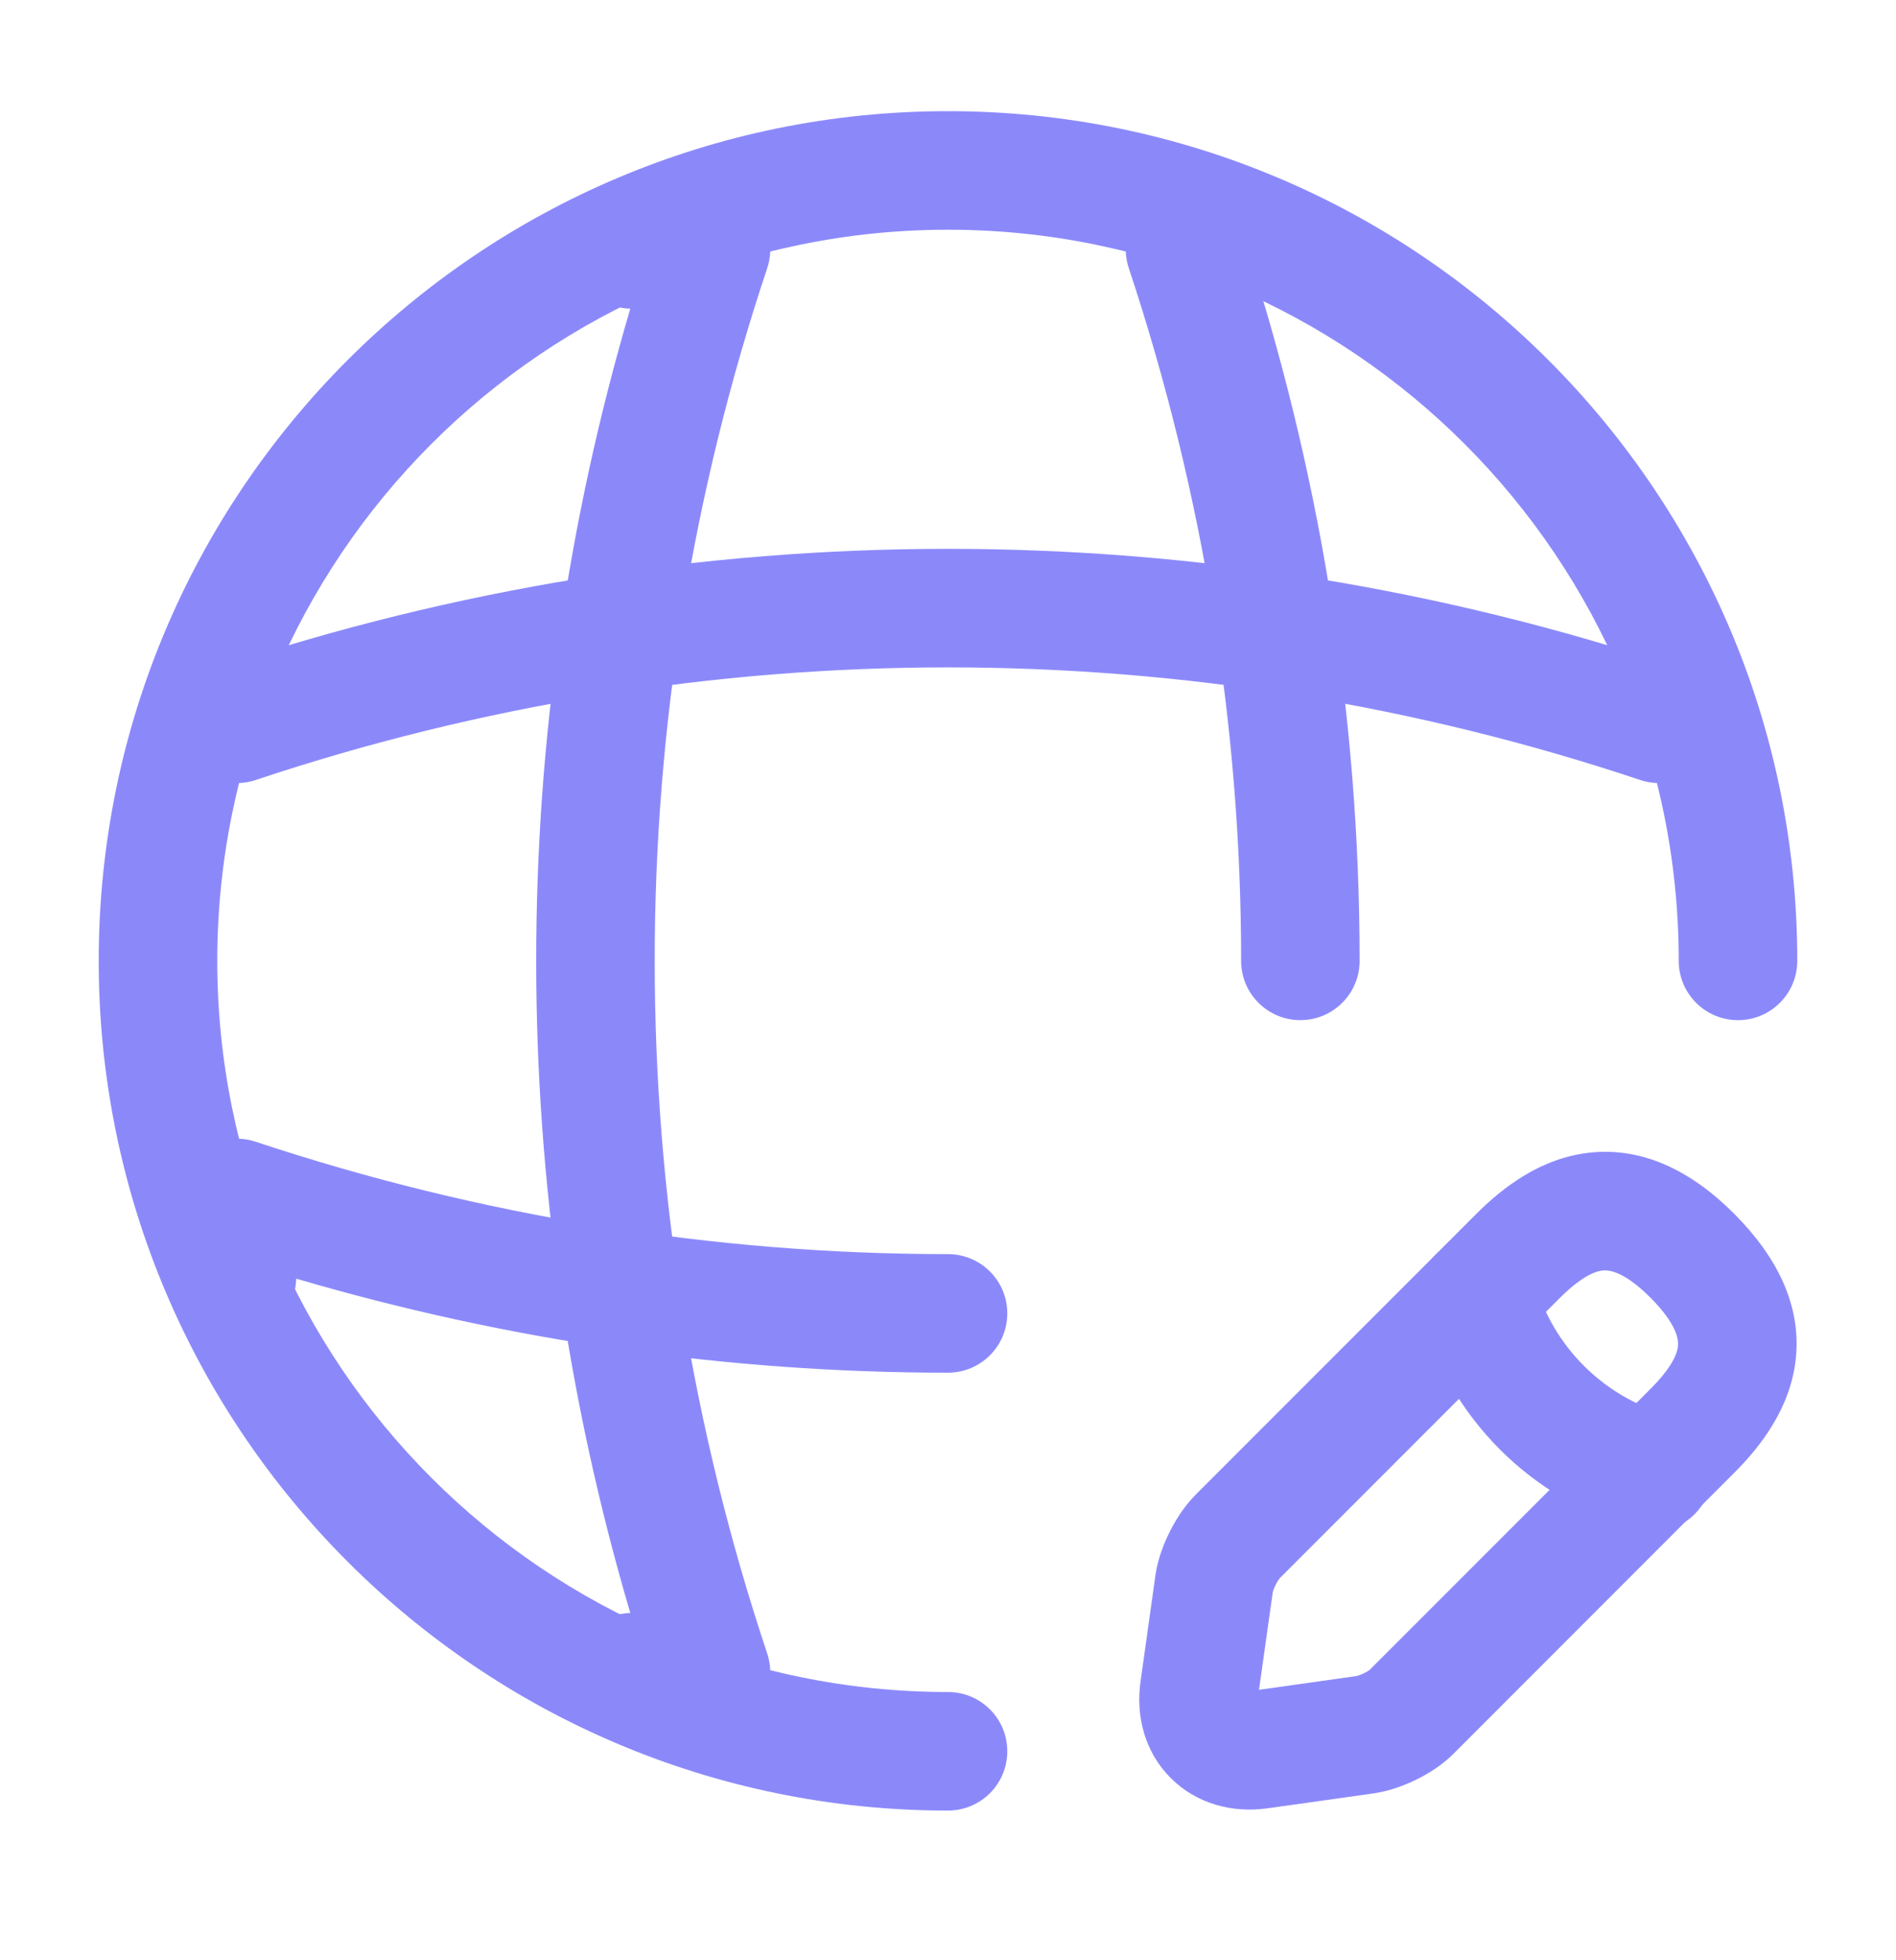 <svg width="30" height="31" viewBox="0 0 30 31" fill="none" xmlns="http://www.w3.org/2000/svg">
<path fill-rule="evenodd" clip-rule="evenodd" d="M1.562 15.195C1.562 7.778 7.582 1.758 15 1.758C22.418 1.758 28.438 7.778 28.438 15.195C28.438 15.713 28.018 16.133 27.5 16.133C26.982 16.133 26.562 15.713 26.562 15.195C26.562 8.813 21.382 3.633 15 3.633C8.618 3.633 3.438 8.813 3.438 15.195C3.438 21.578 8.618 26.758 15 26.758C15.518 26.758 15.938 27.177 15.938 27.695C15.938 28.213 15.518 28.633 15 28.633C7.582 28.633 1.562 22.613 1.562 15.195Z" fill="#8B89FA"/>
<path fill-rule="evenodd" clip-rule="evenodd" d="M9.062 3.945C9.062 3.428 9.482 3.008 10 3.008H11.25C11.551 3.008 11.835 3.153 12.011 3.397C12.187 3.642 12.235 3.956 12.139 4.242C9.766 11.35 9.766 19.041 12.139 26.148C12.235 26.434 12.187 26.749 12.011 26.993C11.835 27.238 11.551 27.383 11.25 27.383H10C9.482 27.383 9.062 26.963 9.062 26.445C9.062 25.937 9.468 25.523 9.973 25.508C7.988 18.778 7.988 11.613 9.973 4.882C9.468 4.868 9.062 4.454 9.062 3.945Z" fill="#8B89FA"/>
<path fill-rule="evenodd" clip-rule="evenodd" d="M18.455 3.056C18.946 2.893 19.477 3.159 19.64 3.65C20.884 7.395 21.513 11.295 21.513 15.196C21.513 15.713 21.093 16.133 20.575 16.133C20.058 16.133 19.638 15.713 19.638 15.196C19.638 11.496 19.041 7.796 17.861 4.241C17.697 3.75 17.963 3.219 18.455 3.056Z" fill="#8B89FA"/>
<path fill-rule="evenodd" clip-rule="evenodd" d="M3.201 18.185C3.446 18.009 3.76 17.961 4.046 18.056C7.6 19.236 11.301 19.833 15 19.833C15.518 19.833 15.938 20.253 15.938 20.77C15.938 21.288 15.518 21.708 15 21.708C11.525 21.708 8.052 21.209 4.687 20.221C4.674 20.727 4.259 21.133 3.75 21.133C3.232 21.133 2.812 20.713 2.812 20.195V18.945C2.812 18.644 2.957 18.361 3.201 18.185Z" fill="#8B89FA"/>
<path fill-rule="evenodd" clip-rule="evenodd" d="M25.953 12.335C18.846 9.961 11.155 9.961 4.047 12.335C3.556 12.498 3.025 12.233 2.861 11.742C2.697 11.251 2.962 10.72 3.453 10.556C10.946 8.054 19.055 8.054 26.547 10.556C27.038 10.72 27.303 11.251 27.14 11.742C26.976 12.233 26.444 12.498 25.953 12.335Z" fill="#8B89FA"/>
<path fill-rule="evenodd" clip-rule="evenodd" d="M25.167 18.227C25.996 18.142 26.759 18.514 27.438 19.193C28.121 19.877 28.498 20.641 28.416 21.472C28.338 22.253 27.872 22.86 27.438 23.294L23.023 27.71C22.839 27.902 22.614 28.041 22.429 28.134C22.234 28.231 21.997 28.32 21.759 28.357L21.743 28.36L20.058 28.597C20.057 28.597 20.058 28.597 20.058 28.597C19.506 28.675 18.936 28.53 18.525 28.119C18.113 27.708 17.968 27.139 18.047 26.587C18.047 26.587 18.047 26.588 18.047 26.587L18.286 24.885C18.325 24.643 18.415 24.408 18.512 24.216C18.609 24.024 18.747 23.809 18.925 23.631C18.925 23.631 18.925 23.631 18.925 23.631L23.35 19.206C23.784 18.771 24.389 18.307 25.167 18.227ZM25.358 20.092C25.224 20.106 25.003 20.204 24.675 20.532L20.252 24.955C20.252 24.956 20.244 24.964 20.233 24.981C20.218 25.002 20.201 25.03 20.185 25.062C20.169 25.094 20.156 25.125 20.148 25.149C20.142 25.165 20.14 25.175 20.139 25.178L19.921 26.723L21.466 26.505C21.47 26.504 21.482 26.501 21.5 26.495C21.527 26.486 21.558 26.473 21.59 26.457C21.622 26.441 21.648 26.425 21.665 26.413C21.669 26.411 21.672 26.409 21.674 26.407C21.678 26.402 21.683 26.398 21.687 26.393L26.112 21.968C26.44 21.64 26.537 21.422 26.55 21.287C26.558 21.203 26.554 20.961 26.112 20.519C25.679 20.086 25.442 20.084 25.358 20.092Z" fill="#8B89FA"/>
<path fill-rule="evenodd" clip-rule="evenodd" d="M23.124 19.605C23.623 19.466 24.14 19.758 24.279 20.257C24.566 21.29 25.368 22.093 26.401 22.38C26.9 22.518 27.192 23.035 27.053 23.534C26.915 24.033 26.398 24.325 25.899 24.186C24.233 23.723 22.935 22.426 22.472 20.759C22.333 20.26 22.625 19.743 23.124 19.605Z" fill="#8B89FA"/>
</svg>
